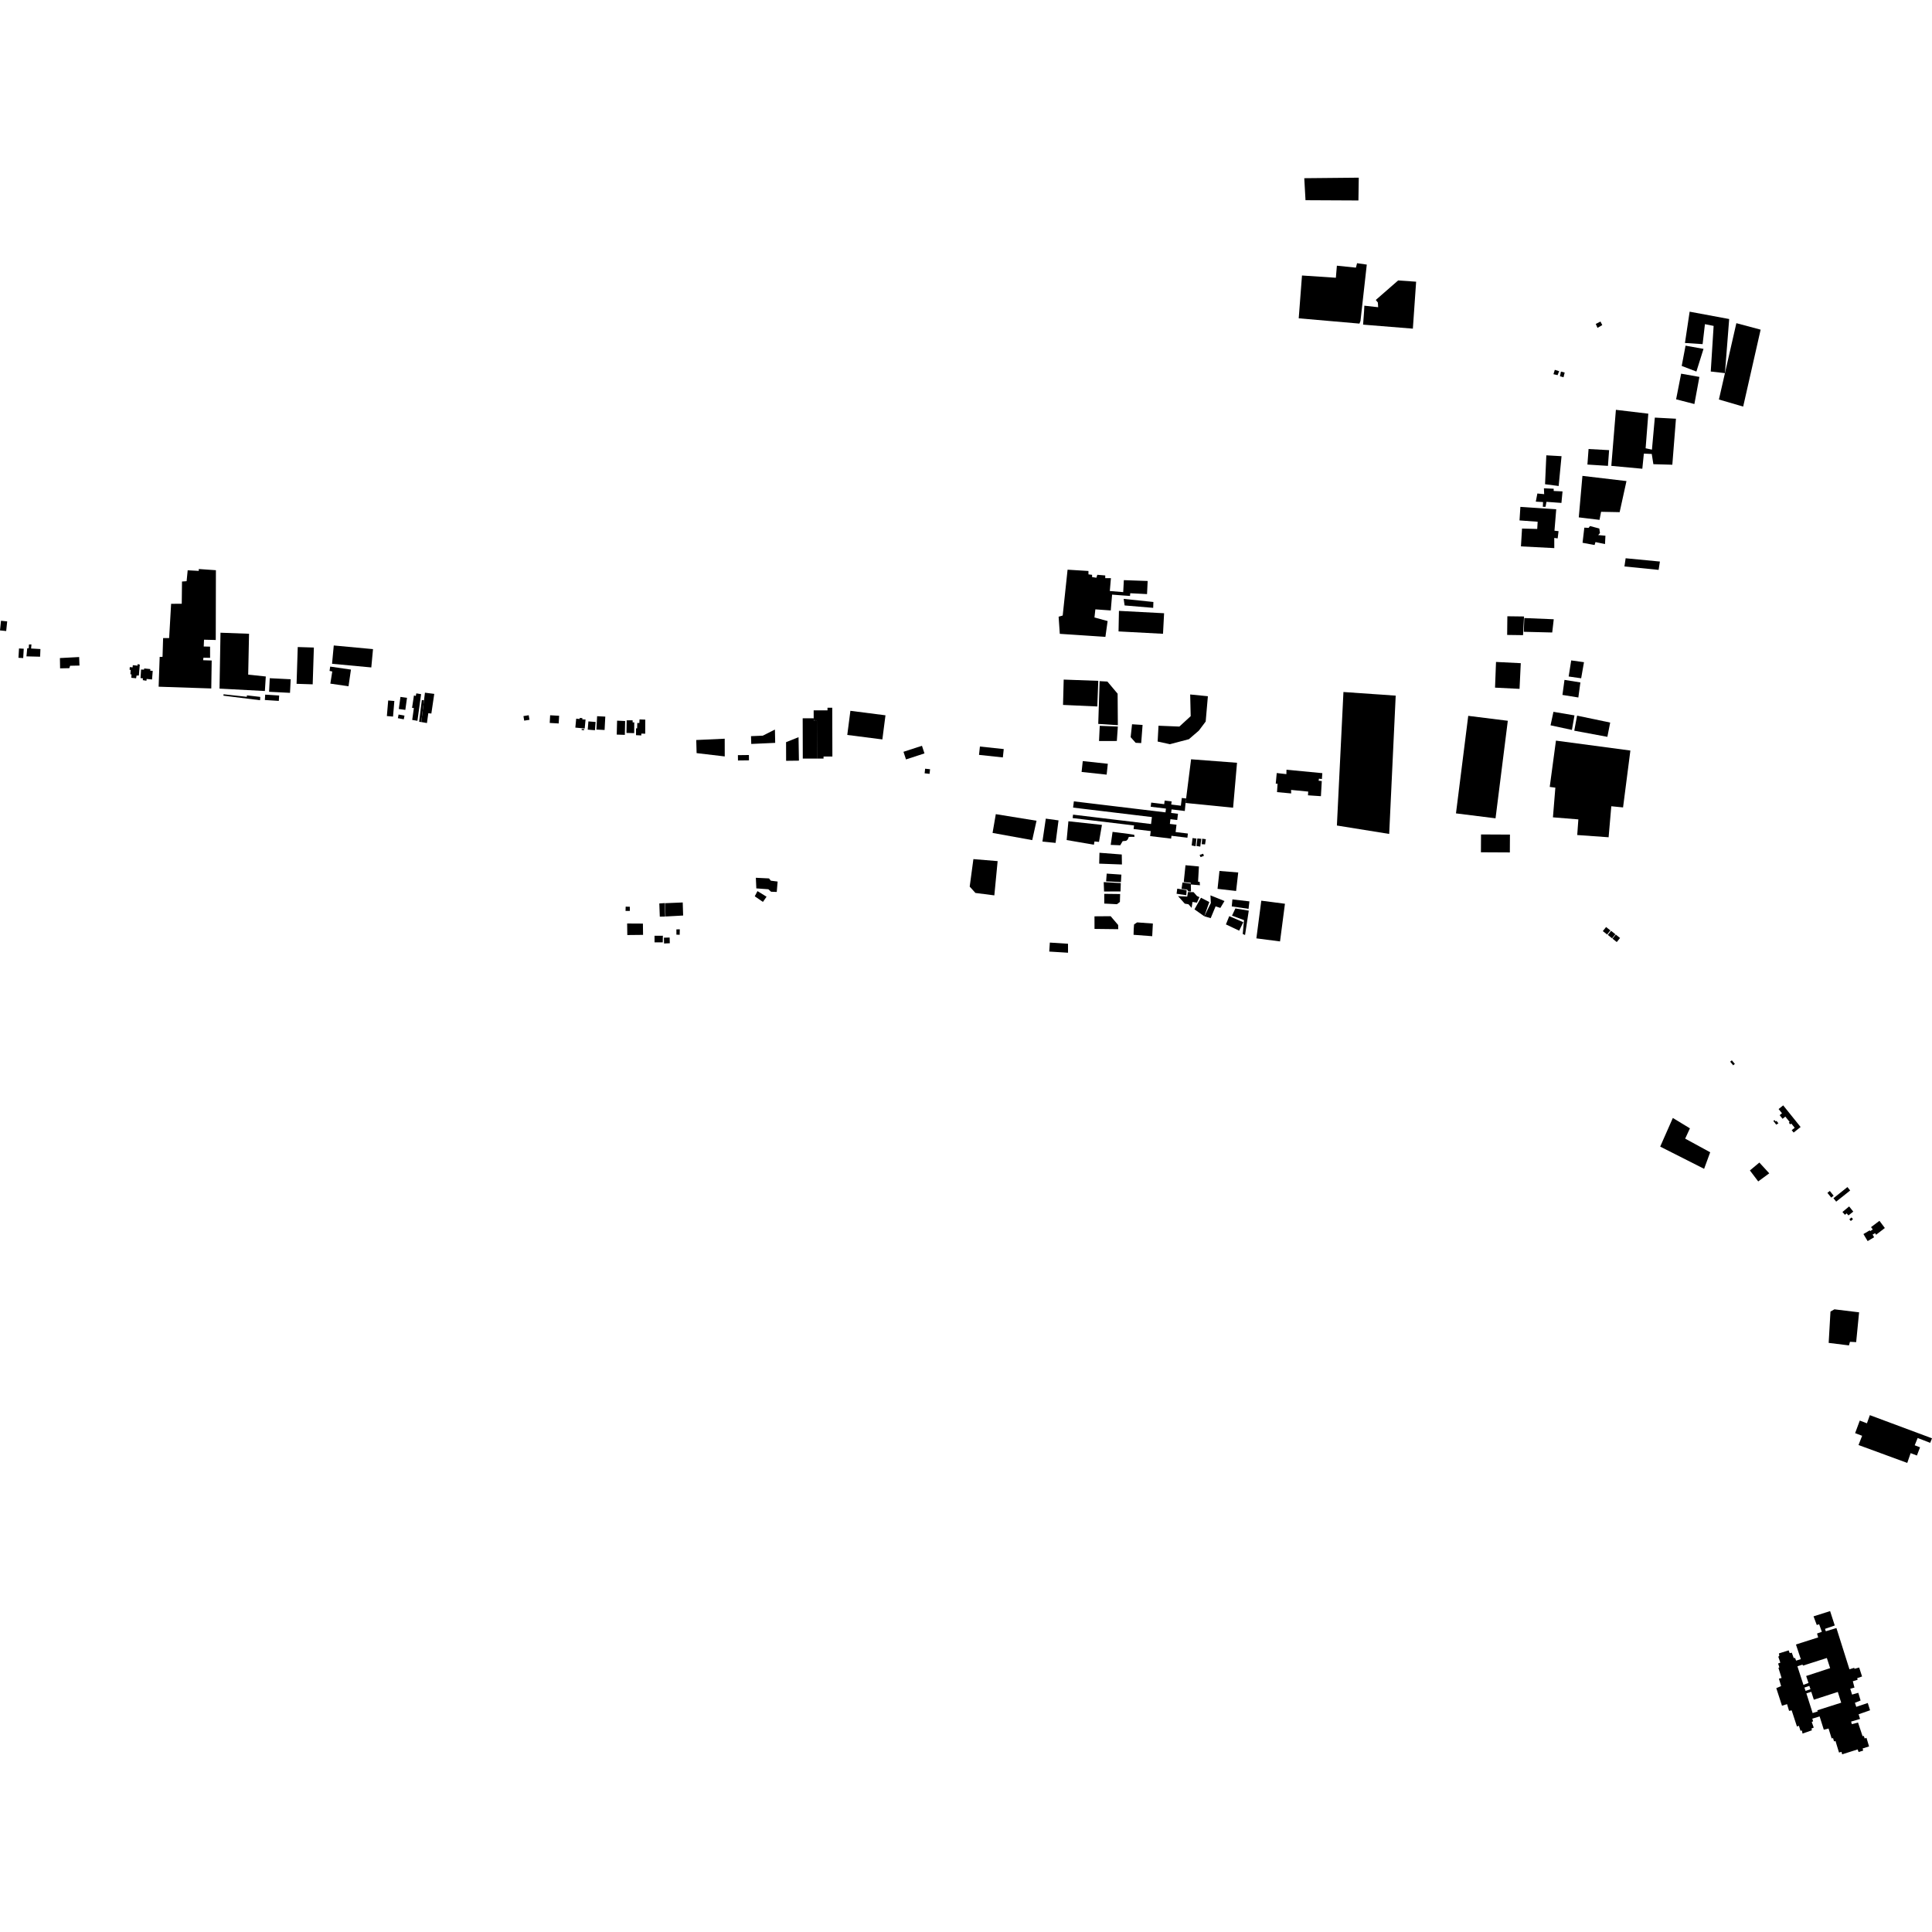 <?xml version="1.0" encoding="utf-8" standalone="no"?>
<!DOCTYPE svg PUBLIC "-//W3C//DTD SVG 1.1//EN"
  "http://www.w3.org/Graphics/SVG/1.1/DTD/svg11.dtd">
<!-- Created with matplotlib (https://matplotlib.org/) -->
<svg height="288pt" version="1.1" viewBox="0 0 288 288" width="288pt" xmlns="http://www.w3.org/2000/svg" xmlns:xlink="http://www.w3.org/1999/xlink">
 <defs>
  <style type="text/css">
*{stroke-linecap:butt;stroke-linejoin:round;}
  </style>
 </defs>
 <g id="figure_1">
  <g id="patch_1">
   <path d="M 0 288 
L 288 288 
L 288 0 
L 0 0 
z
" style="fill:none;opacity:0;"/>
  </g>
  <g id="axes_1">
   <g id="PatchCollection_1">
    <path clip-path="url(#p1057fadc76)" d="M 177.553 113.186 
L 176.729 119.697 
L 183.816 120.404 
L 184.4 113.705 
L 177.553 113.186 
"/>
    <path clip-path="url(#p1057fadc76)" d="M 187.286 139.88 
L 188.019 134.264 
L 191.545 134.721 
L 190.812 140.336 
L 187.286 139.88 
"/>
    <path clip-path="url(#p1057fadc76)" d="M 217.039 121.25 
L 218.868 106.71 
L 224.766 107.445 
L 222.937 121.985 
L 217.039 121.25 
"/>
    <path clip-path="url(#p1057fadc76)" d="M 161.231 115.074 
L 161.406 113.454 
L 165.141 113.854 
L 164.966 115.474 
L 161.231 115.074 
"/>
    <path clip-path="url(#p1057fadc76)" d="M 126.302 109.556 
L 126.767 105.959 
L 131.997 106.629 
L 131.532 110.225 
L 126.302 109.556 
"/>
    <path clip-path="url(#p1057fadc76)" d="M 168.983 123.583 
L 171.537 123.89 
L 171.447 124.635 
L 174.578 125.011 
L 174.629 124.59 
L 176.706 124.84 
L 177.003 124.876 
L 177.078 124.254 
L 175.246 124.035 
L 175.378 122.939 
L 174.39 122.82 
L 174.475 122.116 
L 175.487 122.238 
L 175.6 121.309 
L 174.58 121.187 
L 174.644 120.656 
L 176.616 120.894 
L 176.729 119.697 
L 176.842 119.034 
L 176.169 118.953 
L 176.029 120.104 
L 174.594 119.93 
L 174.651 119.463 
L 173.612 119.338 
L 173.548 119.875 
L 171.608 119.641 
L 171.533 120.261 
L 173.808 120.535 
L 173.74 121.098 
L 160.079 119.457 
L 160 120.1 
L 159.965 120.387 
L 171.713 121.8 
L 171.588 122.835 
L 159.959 121.436 
L 159.896 121.948 
L 169.049 123.049 
L 168.983 123.583 
"/>
    <path clip-path="url(#p1057fadc76)" d="M 239.793 124.809 
L 235.115 124.476 
L 235.283 122.145 
L 231.494 121.838 
L 231.855 117.415 
L 231.015 117.303 
L 231.943 110.405 
L 243.038 111.883 
L 241.946 120.361 
L 240.194 120.186 
L 239.793 124.809 
"/>
    <path clip-path="url(#p1057fadc76)" d="M 156.498 140.509 
L 159.206 140.684 
L 159.21 142.022 
L 156.41 141.849 
L 156.498 140.509 
"/>
    <path clip-path="url(#p1057fadc76)" d="M 168.752 107.964 
L 170.322 108.065 
L 170.117 110.77 
L 169.29 110.729 
L 168.544 109.887 
L 168.752 107.964 
"/>
    <path clip-path="url(#p1057fadc76)" d="M 264.353 167.095 
L 264.777 167.649 
L 265.106 167.447 
L 264.818 167.086 
L 264.695 167.183 
L 264.519 166.964 
L 264.353 167.095 
"/>
    <path clip-path="url(#p1057fadc76)" d="M 265.818 164.777 
L 268.413 168.002 
L 267.377 168.828 
L 267.088 168.472 
L 267.534 168.115 
L 267.027 167.485 
L 266.866 167.611 
L 266.658 167.353 
L 266.783 167.253 
L 266.138 166.45 
L 265.726 166.778 
L 265.287 166.233 
L 265.64 165.954 
L 265.132 165.323 
L 265.818 164.777 
"/>
    <path clip-path="url(#p1057fadc76)" d="M 272.767 177.534 
L 273.337 178.242 
L 272.98 178.526 
L 272.409 177.818 
L 272.767 177.534 
"/>
    <path clip-path="url(#p1057fadc76)" d="M 275.394 176.954 
L 275.802 177.462 
L 273.717 179.125 
L 273.31 178.619 
L 275.394 176.954 
"/>
    <path clip-path="url(#p1057fadc76)" d="M 275.647 179.841 
L 274.651 180.668 
L 275.024 181.089 
L 275.278 180.877 
L 275.548 181.179 
L 276.266 180.613 
L 275.647 179.841 
"/>
    <path clip-path="url(#p1057fadc76)" d="M 275.998 181.481 
L 276.221 181.736 
L 275.9 182.015 
L 275.677 181.759 
L 275.998 181.481 
"/>
    <path clip-path="url(#p1057fadc76)" d="M 280.166 181.984 
L 280.972 183.058 
L 279.665 184.063 
L 279.52 183.828 
L 279.149 184.032 
L 279.369 184.434 
L 278.408 185.009 
L 277.78 183.959 
L 278.707 183.41 
L 278.801 183.519 
L 279.172 183.266 
L 278.909 182.93 
L 280.166 181.984 
"/>
    <path clip-path="url(#p1057fadc76)" d="M 220.773 124.39 
L 225.085 124.411 
L 225.07 127.071 
L 220.759 127.049 
L 220.773 124.39 
"/>
    <path clip-path="url(#p1057fadc76)" d="M 239.419 138.191 
L 240.055 138.698 
L 239.566 139.305 
L 238.93 138.798 
L 239.419 138.191 
"/>
    <path clip-path="url(#p1057fadc76)" d="M 240.164 138.761 
L 240.8 139.268 
L 240.311 139.876 
L 239.677 139.368 
L 240.164 138.761 
"/>
    <path clip-path="url(#p1057fadc76)" d="M 240.864 139.317 
L 241.498 139.823 
L 241.01 140.43 
L 240.375 139.925 
L 240.864 139.317 
"/>
    <path clip-path="url(#p1057fadc76)" d="M 257.913 158.266 
L 258.163 158.06 
L 258.612 158.597 
L 258.363 158.805 
L 257.913 158.266 
"/>
    <path clip-path="url(#p1057fadc76)" d="M 191.775 114.742 
L 197.117 115.252 
L 197.053 116.127 
L 196.613 116.077 
L 196.563 116.38 
L 197.036 116.43 
L 196.907 118.685 
L 194.979 118.556 
L 195.012 118 
L 192.458 117.753 
L 192.476 118.276 
L 190.363 118.079 
L 190.444 116.833 
L 190.173 116.816 
L 190.321 115.235 
L 191.759 115.399 
L 191.775 114.742 
"/>
    <path clip-path="url(#p1057fadc76)" d="M 49.221 99.368 
L 52.315 99.816 
L 51.953 102.299 
L 49.244 101.907 
L 49.53 100.099 
L 49.126 100.01 
L 49.221 99.368 
"/>
    <path clip-path="url(#p1057fadc76)" d="M 49.754 96.22 
L 55.604 96.764 
L 55.349 99.493 
L 49.498 98.949 
L 49.754 96.22 
"/>
    <path clip-path="url(#p1057fadc76)" d="M 58.785 104.496 
L 58.588 106.819 
L 57.67 106.741 
L 57.867 104.419 
L 58.785 104.496 
"/>
    <path clip-path="url(#p1057fadc76)" d="M 59.415 106.514 
L 60.296 106.679 
L 60.191 107.225 
L 59.312 107.058 
L 59.415 106.514 
"/>
    <path clip-path="url(#p1057fadc76)" d="M 59.696 103.888 
L 60.672 104.021 
L 60.422 105.822 
L 59.447 105.689 
L 59.696 103.888 
"/>
    <path clip-path="url(#p1057fadc76)" d="M 62.772 103.476 
L 62.224 107.45 
L 61.447 107.316 
L 61.696 105.549 
L 61.425 105.515 
L 61.708 103.663 
L 61.979 103.747 
L 62.062 103.359 
L 62.772 103.476 
"/>
    <path clip-path="url(#p1057fadc76)" d="M 63.205 104.392 
L 62.799 107.633 
L 62.477 107.594 
L 62.882 104.351 
L 63.205 104.392 
"/>
    <path clip-path="url(#p1057fadc76)" d="M 63.347 103.256 
L 63.205 104.392 
L 62.799 107.633 
L 63.645 107.783 
L 63.845 106.318 
L 64.301 106.366 
L 64.734 103.437 
L 63.347 103.256 
"/>
    <path clip-path="url(#p1057fadc76)" d="M 78.816 106.617 
L 78.928 107.299 
L 78.142 107.426 
L 78.03 106.745 
L 78.816 106.617 
"/>
    <path clip-path="url(#p1057fadc76)" d="M 83.348 106.699 
L 83.283 107.844 
L 81.945 107.768 
L 82.009 106.624 
L 83.348 106.699 
"/>
    <path clip-path="url(#p1057fadc76)" d="M 86.716 108.659 
L 87.08 108.692 
L 87.066 108.854 
L 86.701 108.821 
L 86.716 108.659 
"/>
    <path clip-path="url(#p1057fadc76)" d="M 85.893 107.13 
L 86.4 107.178 
L 86.426 107.018 
L 86.825 107.055 
L 86.798 107.235 
L 87.287 107.262 
L 87.161 108.592 
L 85.766 108.462 
L 85.893 107.13 
"/>
    <path clip-path="url(#p1057fadc76)" d="M 87.712 107.537 
L 88.786 107.624 
L 88.688 108.853 
L 87.613 108.766 
L 87.712 107.537 
"/>
    <path clip-path="url(#p1057fadc76)" d="M 89.011 106.761 
L 90.23 106.824 
L 90.125 108.818 
L 88.906 108.755 
L 89.011 106.761 
"/>
    <path clip-path="url(#p1057fadc76)" d="M 93.189 107.482 
L 93.144 109.545 
L 91.935 109.504 
L 91.989 107.427 
L 93.189 107.482 
"/>
    <path clip-path="url(#p1057fadc76)" d="M 93.417 107.38 
L 93.388 109.258 
L 94.537 109.289 
L 94.55 107.68 
L 94.314 107.69 
L 94.296 107.37 
L 93.417 107.38 
"/>
    <path clip-path="url(#p1057fadc76)" d="M 96.189 107.273 
L 96.178 109.377 
L 95.612 109.352 
L 95.595 109.631 
L 94.809 109.591 
L 94.814 108.572 
L 94.976 108.571 
L 94.999 107.773 
L 95.303 107.78 
L 95.335 107.242 
L 96.189 107.273 
"/>
    <path clip-path="url(#p1057fadc76)" d="M 103.788 110.313 
L 108.031 110.118 
L 108.037 112.76 
L 103.843 112.266 
L 103.788 110.313 
"/>
    <path clip-path="url(#p1057fadc76)" d="M 109.999 112.569 
L 111.639 112.549 
L 111.648 113.343 
L 110.008 113.364 
L 109.999 112.569 
"/>
    <path clip-path="url(#p1057fadc76)" d="M 115.517 108.752 
L 115.556 110.737 
L 111.989 110.899 
L 111.952 109.738 
L 113.71 109.665 
L 115.517 108.752 
"/>
    <path clip-path="url(#p1057fadc76)" d="M 119.037 109.887 
L 119.096 113.389 
L 117.185 113.411 
L 117.178 110.633 
L 119.037 109.887 
"/>
    <path clip-path="url(#p1057fadc76)" d="M 121.783 113.079 
L 121.769 107.474 
L 121.347 107.475 
L 121.295 107.071 
L 121.292 105.893 
L 123.355 105.888 
L 123.354 105.502 
L 124.063 105.5 
L 124.082 112.77 
L 122.763 112.774 
L 122.764 113.077 
L 121.783 113.079 
"/>
    <path clip-path="url(#p1057fadc76)" d="M 119.655 107.075 
L 119.67 113.084 
L 121.783 113.079 
L 121.769 107.474 
L 121.347 107.475 
L 121.295 107.071 
L 119.655 107.075 
"/>
    <path clip-path="url(#p1057fadc76)" d="M 134.681 112.07 
L 137.434 111.171 
L 137.809 112.308 
L 135.056 113.207 
L 134.681 112.07 
"/>
    <path clip-path="url(#p1057fadc76)" d="M 138.643 114.668 
L 138.569 115.356 
L 137.833 115.276 
L 137.907 114.59 
L 138.643 114.668 
"/>
    <path clip-path="url(#p1057fadc76)" d="M 146.074 111.283 
L 149.627 111.663 
L 149.493 112.908 
L 145.94 112.528 
L 146.074 111.283 
"/>
    <path clip-path="url(#p1057fadc76)" d="M 0.149 92.535 
L 1.072 92.63 
L 0.923 94.068 
L 0 93.973 
L 0.149 92.535 
"/>
    <path clip-path="url(#p1057fadc76)" d="M 2.833 96.665 
L 3.54 96.706 
L 3.459 98.097 
L 2.752 98.057 
L 2.833 96.665 
"/>
    <path clip-path="url(#p1057fadc76)" d="M 3.944 97.843 
L 5.98 97.894 
L 6.025 96.754 
L 4.639 96.673 
L 4.686 96.061 
L 4.313 96.074 
L 4.29 96.626 
L 4.061 96.639 
L 3.944 97.843 
"/>
    <path clip-path="url(#p1057fadc76)" d="M 8.931 98.096 
L 11.798 97.944 
L 11.849 99.216 
L 10.451 99.244 
L 10.332 99.603 
L 8.959 99.631 
L 8.931 98.096 
"/>
    <path clip-path="url(#p1057fadc76)" d="M 20.839 99.071 
L 20.701 100.696 
L 20.358 100.709 
L 20.288 101.109 
L 19.58 101.04 
L 19.601 100.534 
L 19.436 100.509 
L 19.482 99.863 
L 19.316 99.839 
L 19.35 99.439 
L 19.765 99.486 
L 19.799 99.157 
L 20.508 99.226 
L 20.508 99.001 
L 20.839 99.071 
"/>
    <path clip-path="url(#p1057fadc76)" d="M 21.03 99.8 
L 20.95 101.082 
L 21.304 101.117 
L 21.282 101.388 
L 21.826 101.48 
L 21.86 101.209 
L 22.664 101.291 
L 22.768 100.008 
L 22.389 99.973 
L 22.412 99.738 
L 21.49 99.646 
L 21.468 99.823 
L 21.03 99.8 
"/>
    <path clip-path="url(#p1057fadc76)" d="M 27.978 85.012 
L 29.632 85.102 
L 29.631 84.821 
L 32.185 85.002 
L 32.163 95.402 
L 30.414 95.36 
L 30.369 96.372 
L 31.315 96.393 
L 31.319 98.063 
L 30.326 98.043 
L 30.28 98.419 
L 31.556 98.462 
L 31.495 102.628 
L 23.647 102.365 
L 23.803 97.917 
L 24.228 97.916 
L 24.315 95.115 
L 25.214 95.113 
L 25.508 90.007 
L 27.093 90.003 
L 27.131 86.686 
L 27.817 86.637 
L 27.978 85.012 
"/>
    <path clip-path="url(#p1057fadc76)" d="M 32.869 94.318 
L 32.724 102.649 
L 39.485 103.009 
L 39.622 100.843 
L 36.998 100.567 
L 37.124 94.474 
L 32.869 94.318 
"/>
    <path clip-path="url(#p1057fadc76)" d="M 33.329 103.494 
L 36.793 103.873 
L 36.81 103.657 
L 38.796 103.887 
L 38.767 104.381 
L 33.301 103.701 
L 33.329 103.494 
"/>
    <path clip-path="url(#p1057fadc76)" d="M 39.534 103.547 
L 41.614 103.683 
L 41.561 104.483 
L 39.48 104.347 
L 39.534 103.547 
"/>
    <path clip-path="url(#p1057fadc76)" d="M 40.213 101.099 
L 43.333 101.256 
L 43.231 103.281 
L 40.11 103.123 
L 40.213 101.099 
"/>
    <path clip-path="url(#p1057fadc76)" d="M 44.385 96.452 
L 46.788 96.529 
L 46.613 102.012 
L 44.21 101.935 
L 44.385 96.452 
"/>
    <path clip-path="url(#p1057fadc76)" d="M 208.055 103.698 
L 200.265 103.156 
L 199.289 123.058 
L 207.084 124.313 
L 208.055 103.698 
"/>
    <path clip-path="url(#p1057fadc76)" d="M 236.524 77.266 
L 238.438 77.496 
L 238.671 76.293 
L 241.437 76.346 
L 242.456 71.713 
L 235.89 70.938 
L 235.346 77.123 
L 236.524 77.266 
"/>
    <path clip-path="url(#p1057fadc76)" d="M 165.849 124.005 
L 168.297 124.317 
L 169.079 124.442 
L 169.117 124.748 
L 168.273 124.751 
L 168.106 125.134 
L 167.876 125.339 
L 167.352 125.391 
L 166.994 126.004 
L 165.572 125.945 
L 165.849 124.005 
"/>
    <path clip-path="url(#p1057fadc76)" d="M 176.719 128.978 
L 178.721 129.164 
L 178.594 131.435 
L 178.83 131.448 
L 178.876 131.962 
L 177.521 131.847 
L 177.512 131.715 
L 177.506 131.598 
L 176.46 131.484 
L 176.719 128.978 
"/>
    <path clip-path="url(#p1057fadc76)" d="M 176.265 131.556 
L 177.512 131.715 
L 177.538 132.888 
L 177.156 132.889 
L 176.964 132.611 
L 176.13 132.507 
L 176.265 131.556 
"/>
    <path clip-path="url(#p1057fadc76)" d="M 175.491 132.469 
L 175.391 133.23 
L 176.833 133.447 
L 176.891 132.699 
L 175.491 132.469 
"/>
    <path clip-path="url(#p1057fadc76)" d="M 177.082 132.977 
L 177.921 132.99 
L 178.437 133.575 
L 178.792 133.734 
L 178.426 134.556 
L 177.763 134.454 
L 177.632 135.334 
L 177.161 134.794 
L 176.616 134.707 
L 175.608 133.587 
L 176.981 133.651 
L 177.082 132.977 
"/>
    <path clip-path="url(#p1057fadc76)" d="M 159.266 122.424 
L 159.004 125.223 
L 163.067 125.923 
L 163.155 125.434 
L 163.825 125.5 
L 164.264 122.966 
L 159.266 122.424 
"/>
    <path clip-path="url(#p1057fadc76)" d="M 155.896 122.032 
L 155.392 125.454 
L 157.355 125.649 
L 157.793 122.295 
L 155.896 122.032 
"/>
    <path clip-path="url(#p1057fadc76)" d="M 148.443 121.364 
L 147.959 124.162 
L 153.873 125.236 
L 154.513 122.347 
L 148.443 121.364 
"/>
    <path clip-path="url(#p1057fadc76)" d="M 167.219 127.378 
L 163.895 127.121 
L 163.854 128.742 
L 167.246 128.867 
L 167.219 127.378 
"/>
    <path clip-path="url(#p1057fadc76)" d="M 164.974 130.227 
L 164.887 131.382 
L 167.096 131.488 
L 167.16 130.377 
L 164.974 130.227 
"/>
    <path clip-path="url(#p1057fadc76)" d="M 164.531 131.494 
L 164.58 132.893 
L 167.033 132.887 
L 167.075 131.643 
L 164.531 131.494 
"/>
    <path clip-path="url(#p1057fadc76)" d="M 158.564 101.305 
L 158.463 105.081 
L 163.572 105.312 
L 163.718 101.492 
L 158.564 101.305 
"/>
    <path clip-path="url(#p1057fadc76)" d="M 163.919 101.536 
L 163.713 107.911 
L 166.636 108.103 
L 166.602 103.409 
L 165.08 101.599 
L 163.919 101.536 
"/>
    <path clip-path="url(#p1057fadc76)" d="M 163.936 108.198 
L 163.83 110.463 
L 166.485 110.457 
L 166.636 108.303 
L 163.936 108.198 
"/>
    <path clip-path="url(#p1057fadc76)" d="M 236.173 78.656 
L 236.815 78.688 
L 237.017 78.418 
L 238.405 78.785 
L 238.507 79.458 
L 238.238 79.762 
L 239.32 79.859 
L 239.255 81.105 
L 237.835 80.806 
L 237.701 81.244 
L 235.908 80.912 
L 236.173 78.656 
"/>
    <path clip-path="url(#p1057fadc76)" d="M 242.332 83.219 
L 242.153 84.439 
L 247.246 84.95 
L 247.44 83.709 
L 242.332 83.219 
"/>
    <path clip-path="url(#p1057fadc76)" d="M 240.88 61.092 
L 240.196 69.446 
L 244.818 69.874 
L 245.048 67.617 
L 246.226 67.673 
L 246.465 69.196 
L 249.291 69.276 
L 249.832 62.418 
L 246.682 62.251 
L 246.253 67.028 
L 245.311 66.825 
L 245.71 61.666 
L 240.88 61.092 
"/>
    <path clip-path="url(#p1057fadc76)" d="M 236.805 66.934 
L 236.634 69.251 
L 239.695 69.447 
L 239.866 67.103 
L 236.805 66.934 
"/>
    <path clip-path="url(#p1057fadc76)" d="M 181.784 129.832 
L 181.497 132.5 
L 184.265 132.816 
L 184.58 130.059 
L 181.784 129.832 
"/>
    <path clip-path="url(#p1057fadc76)" d="M 179.027 133.825 
L 178.06 135.556 
L 179.525 136.591 
L 180.265 134.467 
L 179.027 133.825 
"/>
    <path clip-path="url(#p1057fadc76)" d="M 180.439 133.47 
L 182.531 134.315 
L 181.916 135.342 
L 181.208 135.108 
L 180.477 136.868 
L 179.525 136.591 
L 180.501 134.612 
L 180.439 133.47 
"/>
    <path clip-path="url(#p1057fadc76)" d="M 183.243 136.569 
L 182.746 137.8 
L 184.721 138.733 
L 185.336 137.472 
L 183.243 136.569 
"/>
    <path clip-path="url(#p1057fadc76)" d="M 184.157 135.418 
L 183.653 136.495 
L 185.447 137.164 
L 185.251 139.227 
L 185.598 139.38 
L 186.153 135.749 
L 184.157 135.418 
"/>
    <path clip-path="url(#p1057fadc76)" d="M 183.714 134.072 
L 183.615 135.116 
L 186.118 135.48 
L 186.25 134.368 
L 183.714 134.072 
"/>
    <path clip-path="url(#p1057fadc76)" d="M 164.607 133.245 
L 164.611 134.694 
L 166.504 134.789 
L 166.943 134.451 
L 166.975 133.273 
L 164.607 133.245 
"/>
    <path clip-path="url(#p1057fadc76)" d="M 159.142 84.922 
L 158.415 91.756 
L 157.807 91.927 
L 157.982 94.484 
L 164.781 94.938 
L 165.112 92.58 
L 163.15 92.047 
L 163.283 90.835 
L 165.581 90.998 
L 165.778 88.64 
L 167.503 88.771 
L 168.45 88.836 
L 168.483 88.432 
L 170.986 88.561 
L 171.081 86.607 
L 167.531 86.481 
L 167.435 88.267 
L 165.439 88.103 
L 165.603 86.183 
L 164.758 86.185 
L 164.757 85.782 
L 163.573 85.684 
L 163.44 86.122 
L 162.796 86.023 
L 162.796 85.686 
L 162.255 85.62 
L 162.253 85.115 
L 159.142 84.922 
"/>
    <path clip-path="url(#p1057fadc76)" d="M 167.504 89.275 
L 167.643 90.252 
L 171.903 90.611 
L 171.935 89.736 
L 167.504 89.275 
"/>
    <path clip-path="url(#p1057fadc76)" d="M 166.799 91.061 
L 166.739 94.125 
L 173.368 94.478 
L 173.529 91.415 
L 166.799 91.061 
"/>
    <path clip-path="url(#p1057fadc76)" d="M 226.641 75.559 
L 226.512 77.578 
L 229.216 77.774 
L 229.152 78.851 
L 226.887 78.789 
L 226.725 81.448 
L 231.695 81.706 
L 231.691 80.191 
L 232.199 80.256 
L 232.331 79.179 
L 231.722 79.113 
L 231.985 75.915 
L 226.641 75.559 
"/>
    <path clip-path="url(#p1057fadc76)" d="M 230.509 67.873 
L 230.318 72.183 
L 232.347 72.447 
L 232.776 68.003 
L 230.509 67.873 
"/>
    <path clip-path="url(#p1057fadc76)" d="M 230.15 72.789 
L 230.186 73.664 
L 229.172 73.565 
L 228.939 74.778 
L 230.02 74.842 
L 229.988 75.55 
L 230.394 75.549 
L 230.527 74.807 
L 232.76 74.971 
L 232.924 73.253 
L 231.606 73.19 
L 231.605 72.853 
L 230.15 72.789 
"/>
    <path clip-path="url(#p1057fadc76)" d="M 98.284 134.675 
L 98.355 136.645 
L 99.16 136.627 
L 99.106 134.622 
L 98.284 134.675 
"/>
    <path clip-path="url(#p1057fadc76)" d="M 99.139 134.639 
L 101.773 134.529 
L 101.835 136.476 
L 99.212 136.621 
L 99.139 134.639 
"/>
    <path clip-path="url(#p1057fadc76)" d="M 93.487 137.664 
L 93.512 139.385 
L 95.861 139.36 
L 95.837 137.678 
L 93.487 137.664 
"/>
    <path clip-path="url(#p1057fadc76)" d="M 93.268 135.152 
L 93.249 135.79 
L 93.891 135.788 
L 93.889 135.169 
L 93.268 135.152 
"/>
    <path clip-path="url(#p1057fadc76)" d="M 97.57 139.491 
L 97.572 140.477 
L 98.797 140.474 
L 98.813 139.488 
L 97.57 139.491 
"/>
    <path clip-path="url(#p1057fadc76)" d="M 98.97 139.777 
L 98.991 140.647 
L 99.846 140.607 
L 99.823 139.756 
L 98.97 139.777 
"/>
    <path clip-path="url(#p1057fadc76)" d="M 100.83 138.536 
L 100.832 139.328 
L 101.319 139.347 
L 101.336 138.535 
L 100.83 138.536 
"/>
    <path clip-path="url(#p1057fadc76)" d="M 112.673 130.848 
L 112.745 132.43 
L 114.536 132.56 
L 114.943 132.929 
L 115.789 132.961 
L 115.92 131.412 
L 114.905 131.281 
L 114.635 130.945 
L 112.673 130.848 
"/>
    <path clip-path="url(#p1057fadc76)" d="M 112.915 132.834 
L 112.511 133.609 
L 113.729 134.447 
L 114.269 133.672 
L 112.915 132.834 
"/>
    <path clip-path="url(#p1057fadc76)" d="M 276.54 213.638 
L 277.234 211.763 
L 278.3 212.171 
L 278.738 210.955 
L 288 214.406 
L 287.731 215.08 
L 285.862 214.361 
L 285.423 215.445 
L 286.218 215.75 
L 285.751 216.973 
L 284.816 216.617 
L 284.313 218.074 
L 277.045 215.408 
L 277.585 214.031 
L 276.54 213.638 
"/>
    <path clip-path="url(#p1057fadc76)" d="M 177.771 124.929 
L 177.639 126.032 
L 178.222 126.148 
L 178.355 125.006 
L 177.771 124.929 
"/>
    <path clip-path="url(#p1057fadc76)" d="M 178.49 124.986 
L 178.358 126.107 
L 178.92 126.203 
L 179.072 125.043 
L 178.49 124.986 
"/>
    <path clip-path="url(#p1057fadc76)" d="M 179.208 125.023 
L 179.139 125.841 
L 179.638 125.873 
L 179.753 125.1 
L 179.208 125.023 
"/>
    <path clip-path="url(#p1057fadc76)" d="M 178.826 127.441 
L 178.963 127.77 
L 179.468 127.575 
L 179.35 127.266 
L 178.826 127.441 
"/>
    <path clip-path="url(#p1057fadc76)" d="M 169.051 137.806 
L 169.001 138.52 
L 168.978 139.349 
L 171.758 139.558 
L 171.856 137.671 
L 169.51 137.499 
L 169.051 137.806 
"/>
    <path clip-path="url(#p1057fadc76)" d="M 163.153 136.595 
L 163.158 138.472 
L 166.694 138.513 
L 166.68 137.887 
L 165.562 136.577 
L 163.153 136.595 
"/>
    <path clip-path="url(#p1057fadc76)" d="M 227.225 92.13 
L 227.152 94.18 
L 231.387 94.284 
L 231.615 92.312 
L 227.225 92.13 
"/>
    <path clip-path="url(#p1057fadc76)" d="M 223.009 98.675 
L 222.862 102.505 
L 226.515 102.687 
L 226.699 98.859 
L 223.009 98.675 
"/>
    <path clip-path="url(#p1057fadc76)" d="M 224.699 91.866 
L 224.669 94.649 
L 227.037 94.682 
L 227.185 91.898 
L 224.699 91.866 
"/>
    <path clip-path="url(#p1057fadc76)" d="M 235.094 106.68 
L 234.672 108.923 
L 239.608 109.839 
L 240.029 107.712 
L 235.094 106.68 
"/>
    <path clip-path="url(#p1057fadc76)" d="M 234.705 106.643 
L 234.323 108.809 
L 231.137 108.121 
L 231.57 106.11 
L 234.705 106.643 
"/>
    <path clip-path="url(#p1057fadc76)" d="M 233.215 101.349 
L 232.911 103.592 
L 235.281 103.973 
L 235.586 101.729 
L 233.215 101.349 
"/>
    <path clip-path="url(#p1057fadc76)" d="M 234.218 98.446 
L 233.836 100.844 
L 235.701 101.11 
L 236.122 98.712 
L 234.218 98.446 
"/>
    <path clip-path="url(#p1057fadc76)" d="M 145.103 128.066 
L 144.551 132.166 
L 145.407 133.111 
L 148.224 133.472 
L 148.716 128.366 
L 145.103 128.066 
"/>
    <path clip-path="url(#p1057fadc76)" d="M 272.865 195.513 
L 272.597 200.182 
L 275.621 200.557 
L 275.773 200.02 
L 276.696 200.07 
L 277.131 195.626 
L 273.455 195.179 
L 272.865 195.513 
"/>
    <path clip-path="url(#p1057fadc76)" d="M 249.368 166.653 
L 247.483 170.922 
L 254.029 174.236 
L 254.936 171.768 
L 251.206 169.734 
L 251.915 168.201 
L 249.368 166.653 
"/>
    <path clip-path="url(#p1057fadc76)" d="M 260.855 174.476 
L 262.265 173.299 
L 263.74 174.907 
L 262.095 176.114 
L 260.855 174.476 
"/>
    <path clip-path="url(#p1057fadc76)" d="M 231.772 55.129 
L 231.571 55.782 
L 232.186 55.92 
L 232.42 55.332 
L 231.772 55.129 
"/>
    <path clip-path="url(#p1057fadc76)" d="M 232.685 55.392 
L 232.54 56.095 
L 233.071 56.239 
L 233.245 55.536 
L 232.685 55.392 
"/>
    <path clip-path="url(#p1057fadc76)" d="M 237.877 48.286 
L 238.582 47.933 
L 238.849 48.46 
L 238.134 48.877 
L 237.877 48.286 
"/>
    <path clip-path="url(#p1057fadc76)" d="M 258.837 48.176 
L 257.135 55.622 
L 256.235 59.553 
L 259.852 60.609 
L 262.454 49.143 
L 258.837 48.176 
"/>
    <path clip-path="url(#p1057fadc76)" d="M 255.019 55.381 
L 257.135 55.622 
L 257.766 47.557 
L 251.873 46.462 
L 251.172 51.127 
L 253.805 51.298 
L 254.153 48.322 
L 255.448 48.584 
L 255.019 55.381 
"/>
    <path clip-path="url(#p1057fadc76)" d="M 251.263 51.526 
L 250.689 54.548 
L 252.879 55.387 
L 253.94 52.008 
L 251.263 51.526 
"/>
    <path clip-path="url(#p1057fadc76)" d="M 250.604 55.703 
L 249.855 59.525 
L 252.579 60.228 
L 253.327 56.185 
L 250.604 55.703 
"/>
    <path clip-path="url(#p1057fadc76)" d="M 194.086 41.068 
L 193.598 47.45 
L 202.65 48.238 
L 202.804 47.852 
L 203.744 39.442 
L 202.296 39.235 
L 202.123 39.897 
L 199.287 39.606 
L 199.136 41.404 
L 194.086 41.068 
"/>
    <path clip-path="url(#p1057fadc76)" d="M 203.343 46.381 
L 203.38 45.568 
L 205.439 45.795 
L 205.398 45.099 
L 205.087 44.714 
L 208.42 41.805 
L 211.1 41.992 
L 210.613 48.991 
L 203.193 48.392 
L 203.343 46.381 
"/>
    <path clip-path="url(#p1057fadc76)" d="M 194.425 26.564 
L 194.61 29.845 
L 202.499 29.884 
L 202.548 26.485 
L 194.425 26.564 
"/>
    <path clip-path="url(#p1057fadc76)" d="M 177.419 103.524 
L 180.057 103.786 
L 179.729 107.558 
L 178.717 108.906 
L 177.233 110.189 
L 174.395 110.938 
L 172.567 110.538 
L 172.697 108.182 
L 175.807 108.308 
L 177.494 106.755 
L 177.419 103.524 
"/>
    <path clip-path="url(#p1057fadc76)" d="M 265.18 246.472 
L 266.631 246.017 
L 266.789 246.424 
L 267.1 246.366 
L 267.384 247.159 
L 267.596 247.161 
L 267.74 247.548 
L 268.443 247.328 
L 267.718 245.142 
L 271.031 244.086 
L 270.863 243.505 
L 271.581 243.252 
L 271.177 242.128 
L 270.823 242.236 
L 270.34 240.946 
L 272.811 240.164 
L 273.504 242.309 
L 272.053 242.811 
L 272.167 243.171 
L 273.752 242.689 
L 275.695 248.839 
L 276.413 248.614 
L 276.439 248.77 
L 277.143 248.574 
L 277.575 249.911 
L 276.861 250.149 
L 276.903 250.408 
L 276.198 250.62 
L 276.442 251.565 
L 275.818 251.739 
L 276.086 252.609 
L 277.013 252.345 
L 277.357 253.49 
L 276.509 253.83 
L 276.712 254.436 
L 278.425 253.864 
L 278.768 254.949 
L 277.06 255.545 
L 277.276 256.241 
L 275.942 256.634 
L 276.049 257.016 
L 276.973 256.777 
L 277.649 258.807 
L 277.833 258.769 
L 277.966 259.149 
L 278.234 259.059 
L 278.617 260.336 
L 277.66 260.64 
L 277.74 260.958 
L 277.061 261.173 
L 276.92 260.782 
L 274.609 261.515 
L 274.512 261.149 
L 274.139 261.246 
L 273.612 259.528 
L 273.394 259.59 
L 273.251 259.094 
L 273.04 259.148 
L 272.579 257.667 
L 271.871 257.844 
L 271.248 255.865 
L 270.155 256.198 
L 270.275 256.589 
L 270.073 256.692 
L 270.371 257.531 
L 270.028 257.673 
L 270.101 257.932 
L 268.699 258.42 
L 268.608 257.959 
L 268.401 258.01 
L 268.157 257.257 
L 267.869 257.367 
L 267.081 254.962 
L 266.693 255.034 
L 266.394 254.034 
L 265.639 254.269 
L 264.789 251.65 
L 265.505 251.342 
L 265.178 250.232 
L 265.578 250.136 
L 265.111 248.642 
L 265.242 248.534 
L 265.06 247.981 
L 265.39 247.844 
L 265.09 246.971 
L 265.238 246.82 
L 265.18 246.472 
M 267.937 248.395 
L 268.835 251.159 
L 269.589 250.873 
L 269.242 249.837 
L 272.816 248.667 
L 272.325 247.155 
L 268.759 248.293 
L 268.701 248.135 
L 267.937 248.395 
M 269.274 252.428 
L 270.205 255.36 
L 270.961 255.124 
L 270.91 254.949 
L 274.466 253.819 
L 273.959 252.216 
L 270.385 253.37 
L 270.004 252.193 
L 269.274 252.428 
M 268.982 251.563 
L 269.153 252.06 
L 269.885 251.81 
L 269.715 251.314 
L 268.982 251.563 
"/>
   </g>
  </g>
 </g>
 <defs>
  <clipPath id="p1057fadc76">
   <rect height="235.03" width="288" x="0" y="26.485"/>
  </clipPath>
 </defs>
</svg>
